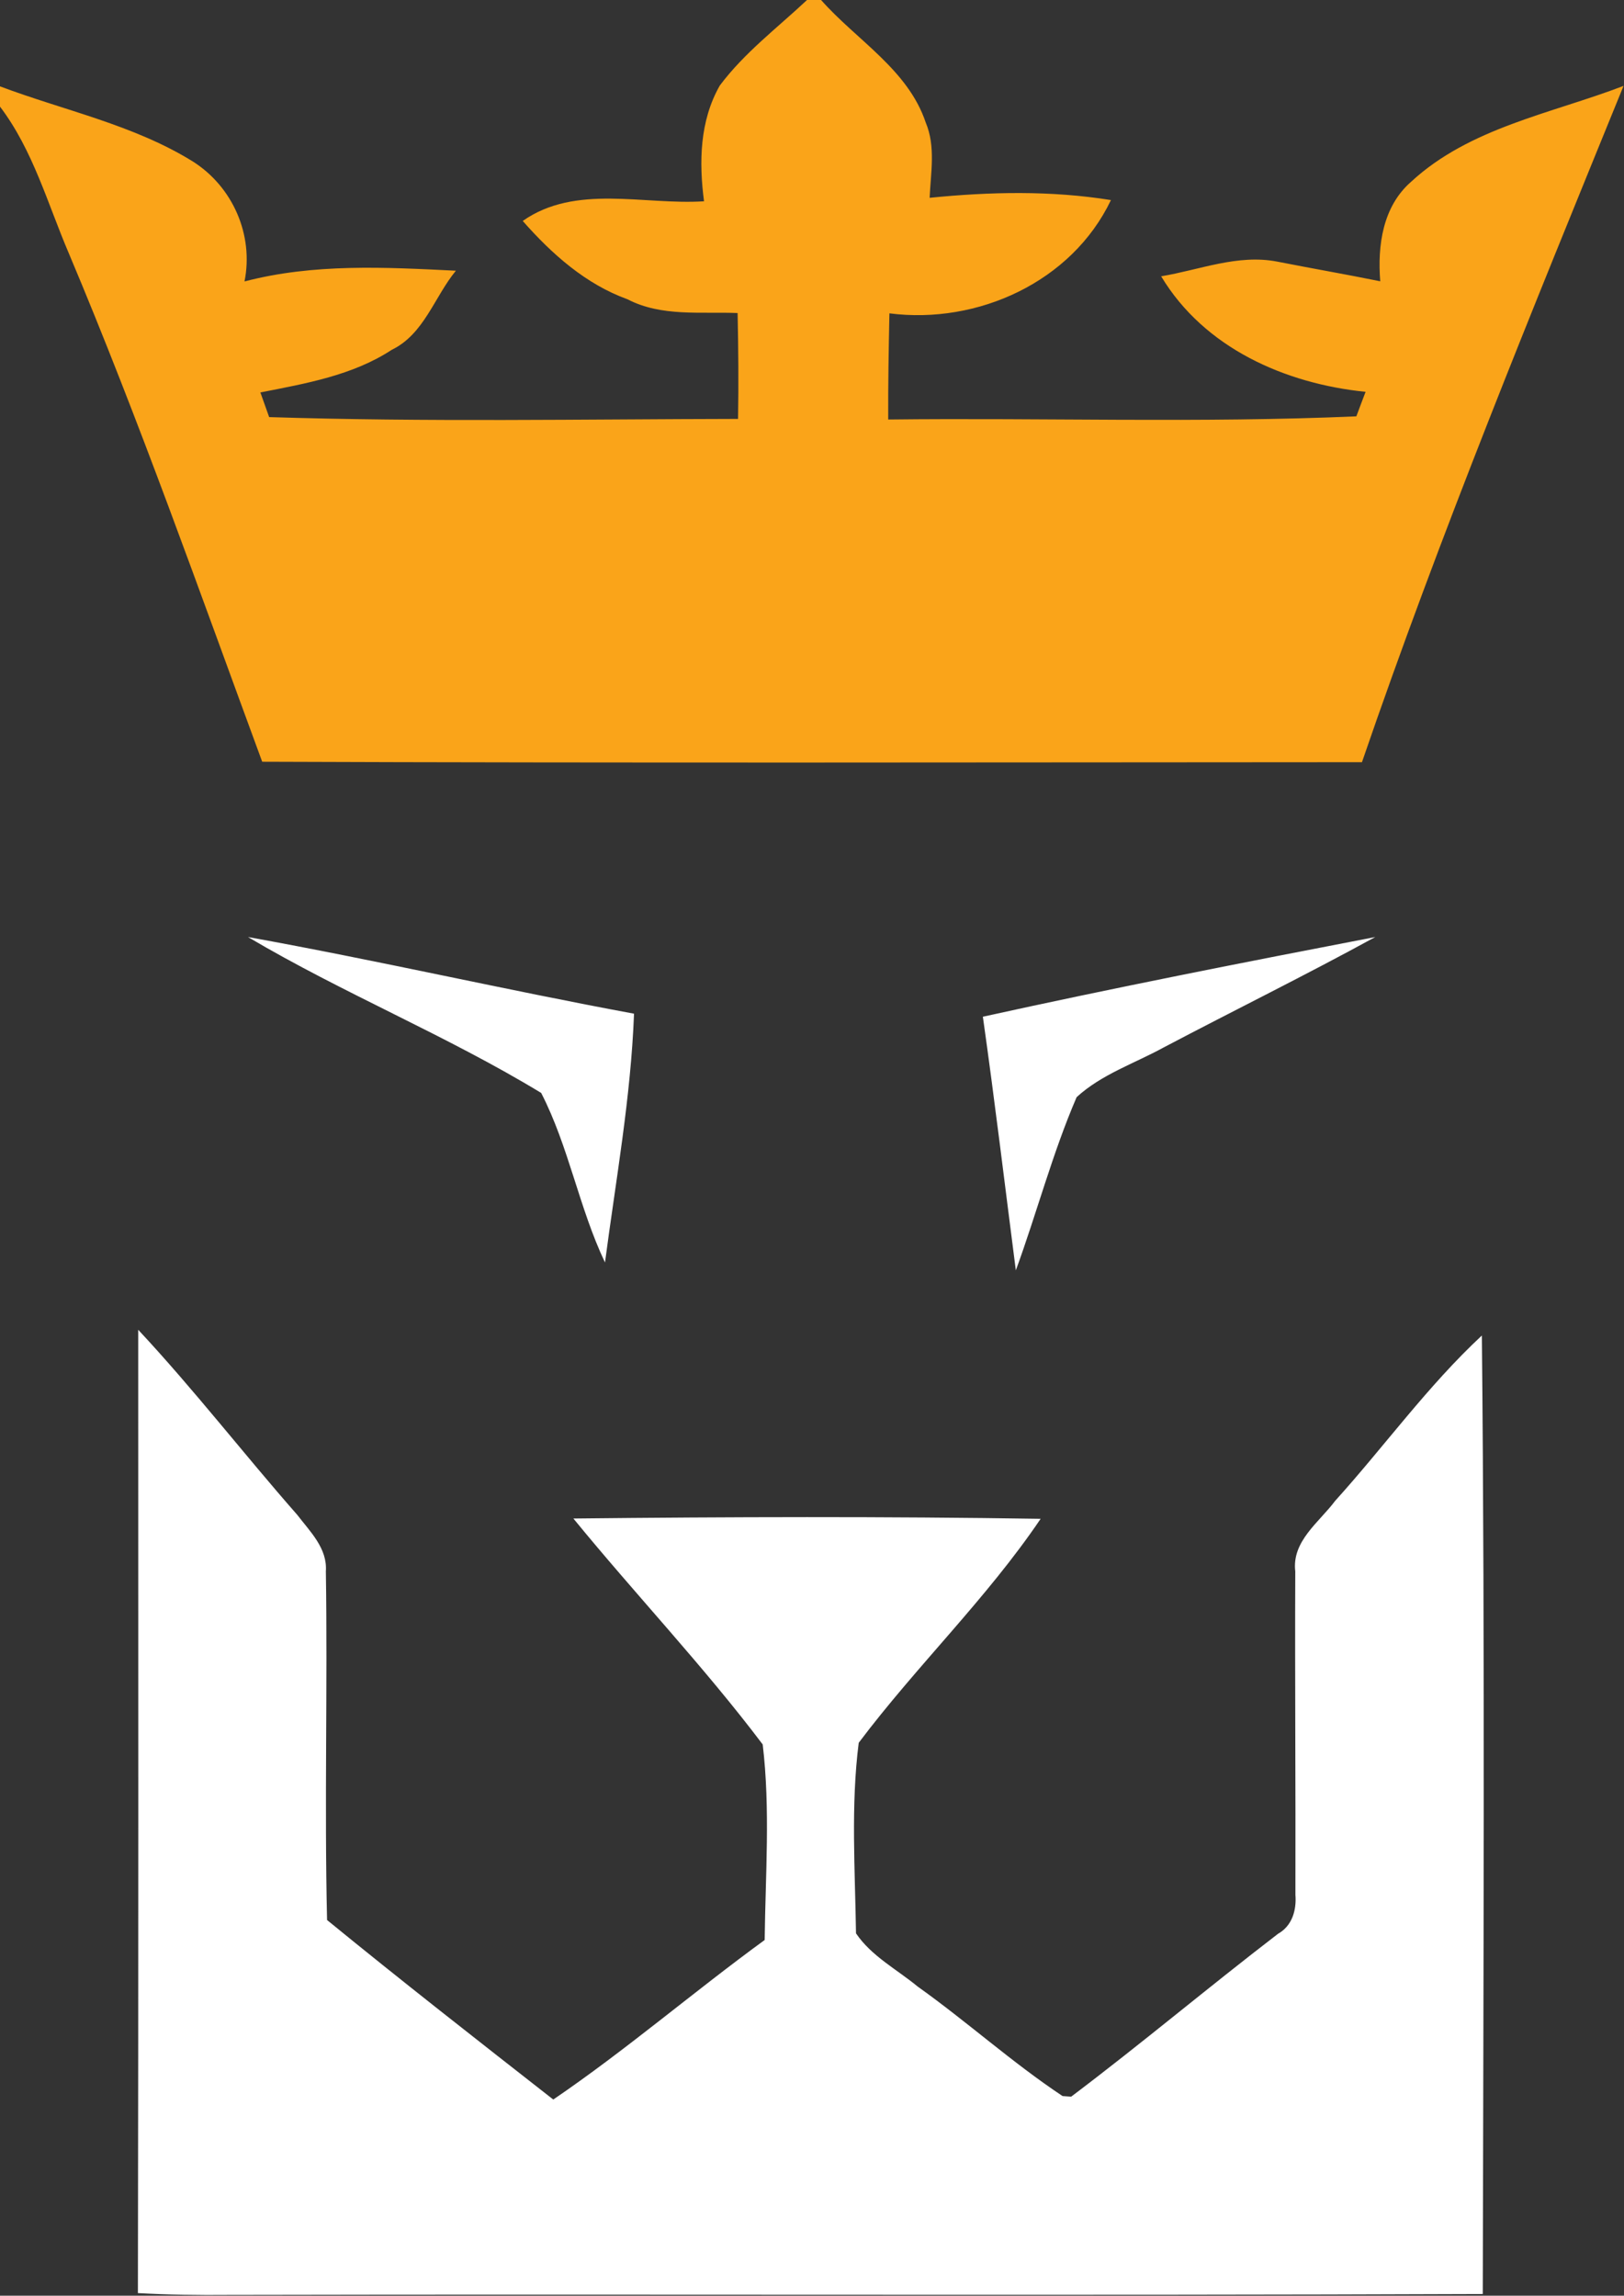 <svg version="1.2" xmlns="http://www.w3.org/2000/svg" viewBox="0 0 1074 1518" width="1074" height="1518">
	<rect x="0" y="0" width="1074" height="1518" fill="#333333" stroke="none"/>
	<title>arizona-metals-logoddd-svg</title>
	<style>
		.s0 { fill: #faa419 } 
		.s1 { fill: #ffffff } 
	</style>
	<g id="#faa419ff">
		<path id="Layer" class="s0" d="m533.7 0h9.3c23.4 26.5 57.5 46 69.2 81c6.7 15.9 3.3 33.3 2.6 49.8c39.8-4 80.2-4.9 119.9 1.5c-25.9 54.2-88.2 82.4-146.5 74.9c-0.5 23.4-0.9 46.8-0.8 70.2c103.1-1.2 206.7 2.4 309.6-2.1c1.5-4 4.5-12.1 6.1-16.2c-53.3-5.4-106.7-29-135.2-76.4c25.4-4.2 50.7-14.8 76.8-9.7c22.8 4.5 45.5 8.4 68.1 13c-1.9-23.6 1.6-49.4 20.4-65.8c38.7-35.8 92.8-45.1 140.5-63.4c-60.3 148-121.1 295.9-173 447.2c-242.4 0.1-484.8 0.6-727.3-0.3c-41.4-112.4-81.2-225.5-127.8-336c-14.1-32.9-23.7-68.3-45.6-97.2v-13.4c42.5 16 88.3 25.4 127.4 49.6c26.5 16.7 40.5 48.6 34.3 79.4c45.9-12 93-9.4 139.8-7.1c-14.3 17.4-21 41.9-42.4 52.3c-26 17-57 22.3-86.9 28.2c1.4 4 4.3 12.2 5.8 16.3c103.2 3.3 206.8 1.4 310.1 1.2c0.4-23.3 0.2-46.6-0.3-70c-24.3-1-50.3 2.6-72.8-9.1c-27.7-10-50.1-30-69.3-51.8c35-24.6 80.1-10.4 119.9-13c-3.4-25.9-2.9-53.1 10.4-76.5c16.2-21.7 38.1-38.2 57.7-56.6z" />
	</g>
	<g id="#584a41ff">
		<path id="Layer" class="s1" d="m164 619.6c85.4 15.4 170 34.9 255.3 50.7c-2.1 55.3-12 109.8-19.2 164.5c-17.2-36.2-23.9-76.5-42.2-112.1c-62.5-38-130.9-65.8-193.9-103.1zm486 52.7c86.2-19 172.8-36 259.5-52.7c-46.2 25.3-93.4 48.5-139.9 73c-19.3 10.6-41.2 17.8-57.6 32.9c-16 37.1-26.3 76.5-40.2 114.5c-7.2-55.9-13.9-111.8-21.8-167.7zm-558.6 207c36.8 39.4 69.7 82 105.2 122.4c8.4 11 20 22.1 18.9 37.3c1.2 76.8-1 153.7 0.8 230.6c49.3 40.3 99.5 79.5 149.6 118.7c48.3-32.9 92.6-71.1 139.8-105.5c0.5-43 3.8-86.6-1.3-129.3c-39.1-51.8-84.1-99.1-125.2-149.4c103-1.1 206-1.4 309 0.2c-35.7 52.8-82.1 97.3-120.3 148.1c-5.3 41.5-2.4 84.2-1.8 126c10.2 15.1 27 23.8 40.8 35.2c32.6 23.2 62.4 50.2 95.8 72.4l5.7 0.4c46.4-35 90.8-72.4 136.8-107.7c9.4-5.3 12.3-15.7 11.5-25.8c0.2-71.3-0.4-142.6-0.1-213.8c-2.4-20 15.7-32.4 26.4-46.7c32.7-36.2 61.2-76 97-109.3c2.1 211.3 1 422.6 0.6 633.8c-276.4 1.1-552.7 0-829.1 0.6c-20.1 0.2-40.2-0.1-60.3-1.2c0.4-212.4 0.2-424.7 0.2-637z" />
	</g>
</svg>